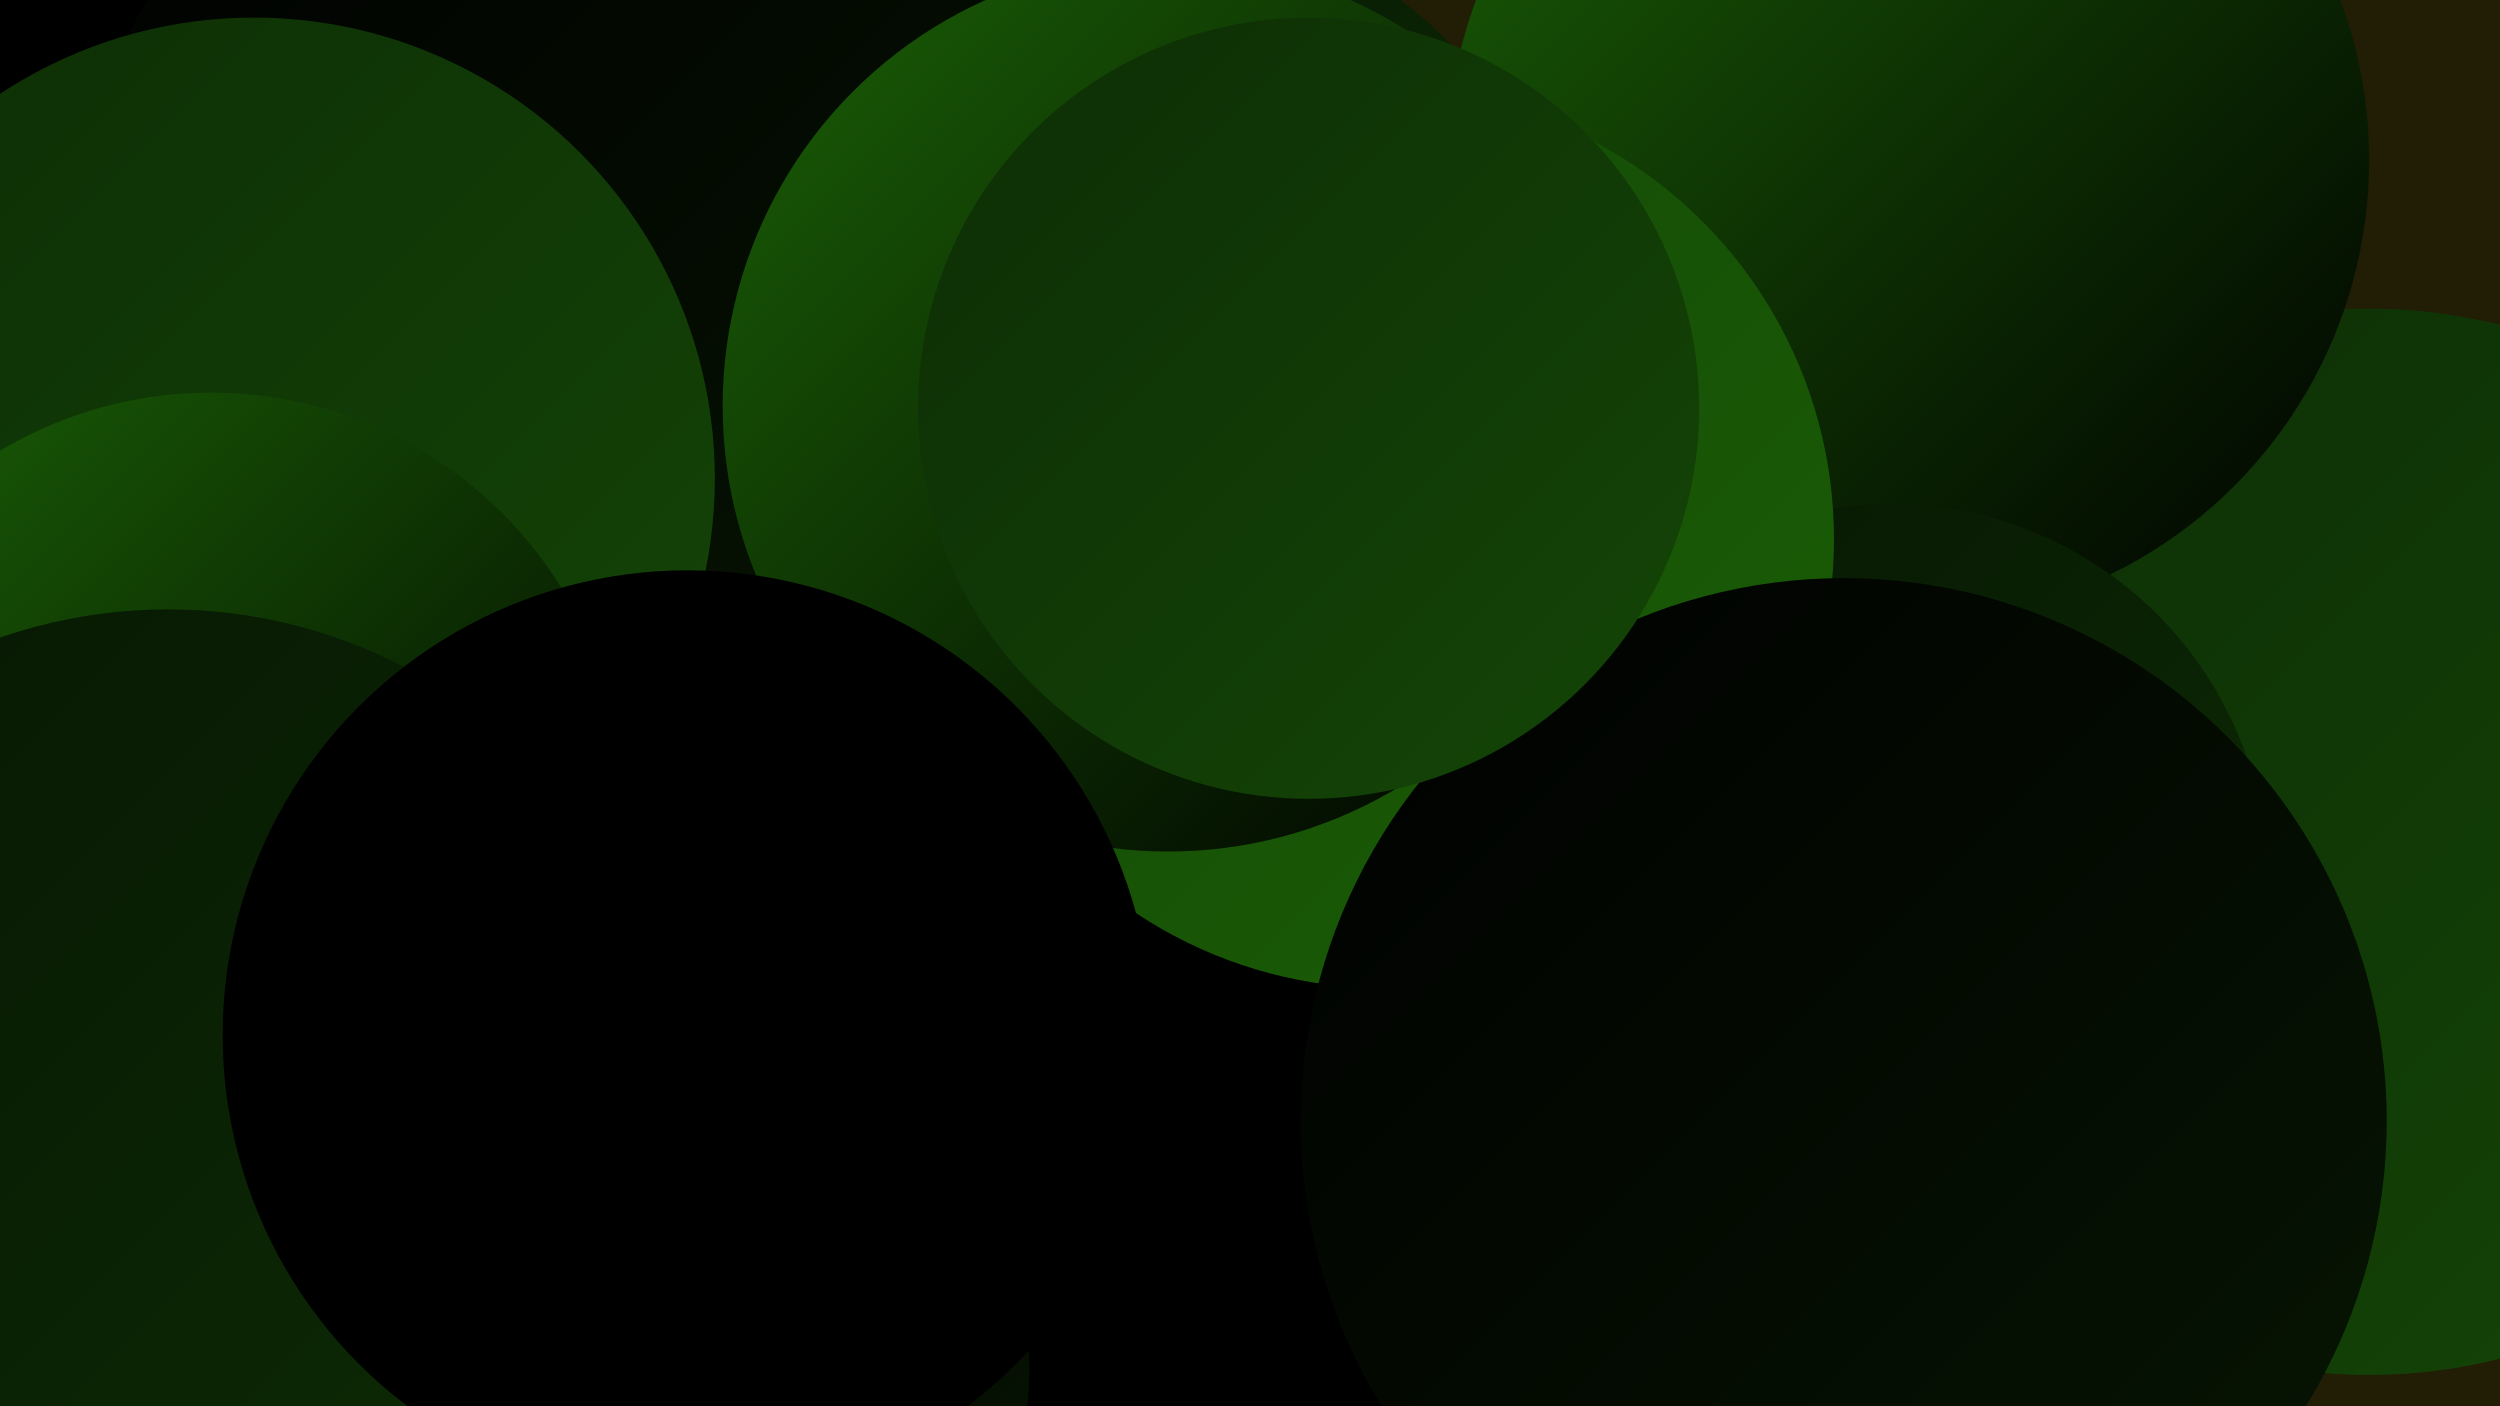 <?xml version="1.0" encoding="UTF-8"?><svg width="1280" height="720" xmlns="http://www.w3.org/2000/svg"><defs><linearGradient id="grad0" x1="0%" y1="0%" x2="100%" y2="100%"><stop offset="0%" style="stop-color:#000000;stop-opacity:1" /><stop offset="100%" style="stop-color:#000000;stop-opacity:1" /></linearGradient><linearGradient id="grad1" x1="0%" y1="0%" x2="100%" y2="100%"><stop offset="0%" style="stop-color:#000000;stop-opacity:1" /><stop offset="100%" style="stop-color:#000000;stop-opacity:1" /></linearGradient><linearGradient id="grad2" x1="0%" y1="0%" x2="100%" y2="100%"><stop offset="0%" style="stop-color:#000000;stop-opacity:1" /><stop offset="100%" style="stop-color:#071603;stop-opacity:1" /></linearGradient><linearGradient id="grad3" x1="0%" y1="0%" x2="100%" y2="100%"><stop offset="0%" style="stop-color:#071603;stop-opacity:1" /><stop offset="100%" style="stop-color:#0d2d05;stop-opacity:1" /></linearGradient><linearGradient id="grad4" x1="0%" y1="0%" x2="100%" y2="100%"><stop offset="0%" style="stop-color:#0d2d05;stop-opacity:1" /><stop offset="100%" style="stop-color:#144607;stop-opacity:1" /></linearGradient><linearGradient id="grad5" x1="0%" y1="0%" x2="100%" y2="100%"><stop offset="0%" style="stop-color:#144607;stop-opacity:1" /><stop offset="100%" style="stop-color:#1a5f06;stop-opacity:1" /></linearGradient><linearGradient id="grad6" x1="0%" y1="0%" x2="100%" y2="100%"><stop offset="0%" style="stop-color:#1a5f06;stop-opacity:1" /><stop offset="100%" style="stop-color:#000000;stop-opacity:1" /></linearGradient></defs><rect width="1280" height="720" fill="#221d05" /><circle cx="1213" cy="431" r="273" fill="url(#grad4)" /><circle cx="178" cy="191" r="274" fill="url(#grad1)" /><circle cx="977" cy="82" r="236" fill="url(#grad6)" /><circle cx="294" cy="339" r="233" fill="url(#grad3)" /><circle cx="681" cy="639" r="270" fill="url(#grad1)" /><circle cx="604" cy="154" r="191" fill="url(#grad3)" /><circle cx="628" cy="575" r="277" fill="url(#grad0)" /><circle cx="968" cy="451" r="193" fill="url(#grad3)" /><circle cx="298" cy="130" r="258" fill="url(#grad2)" /><circle cx="329" cy="701" r="198" fill="url(#grad2)" /><circle cx="709" cy="276" r="230" fill="url(#grad5)" /><circle cx="253" cy="595" r="186" fill="url(#grad6)" /><circle cx="342" cy="120" r="271" fill="url(#grad2)" /><circle cx="944" cy="574" r="278" fill="url(#grad2)" /><circle cx="130" cy="245" r="236" fill="url(#grad4)" /><circle cx="598" cy="208" r="228" fill="url(#grad6)" /><circle cx="108" cy="412" r="211" fill="url(#grad6)" /><circle cx="86" cy="575" r="263" fill="url(#grad3)" /><circle cx="352" cy="530" r="238" fill="url(#grad0)" /><circle cx="670" cy="209" r="200" fill="url(#grad4)" /></svg>